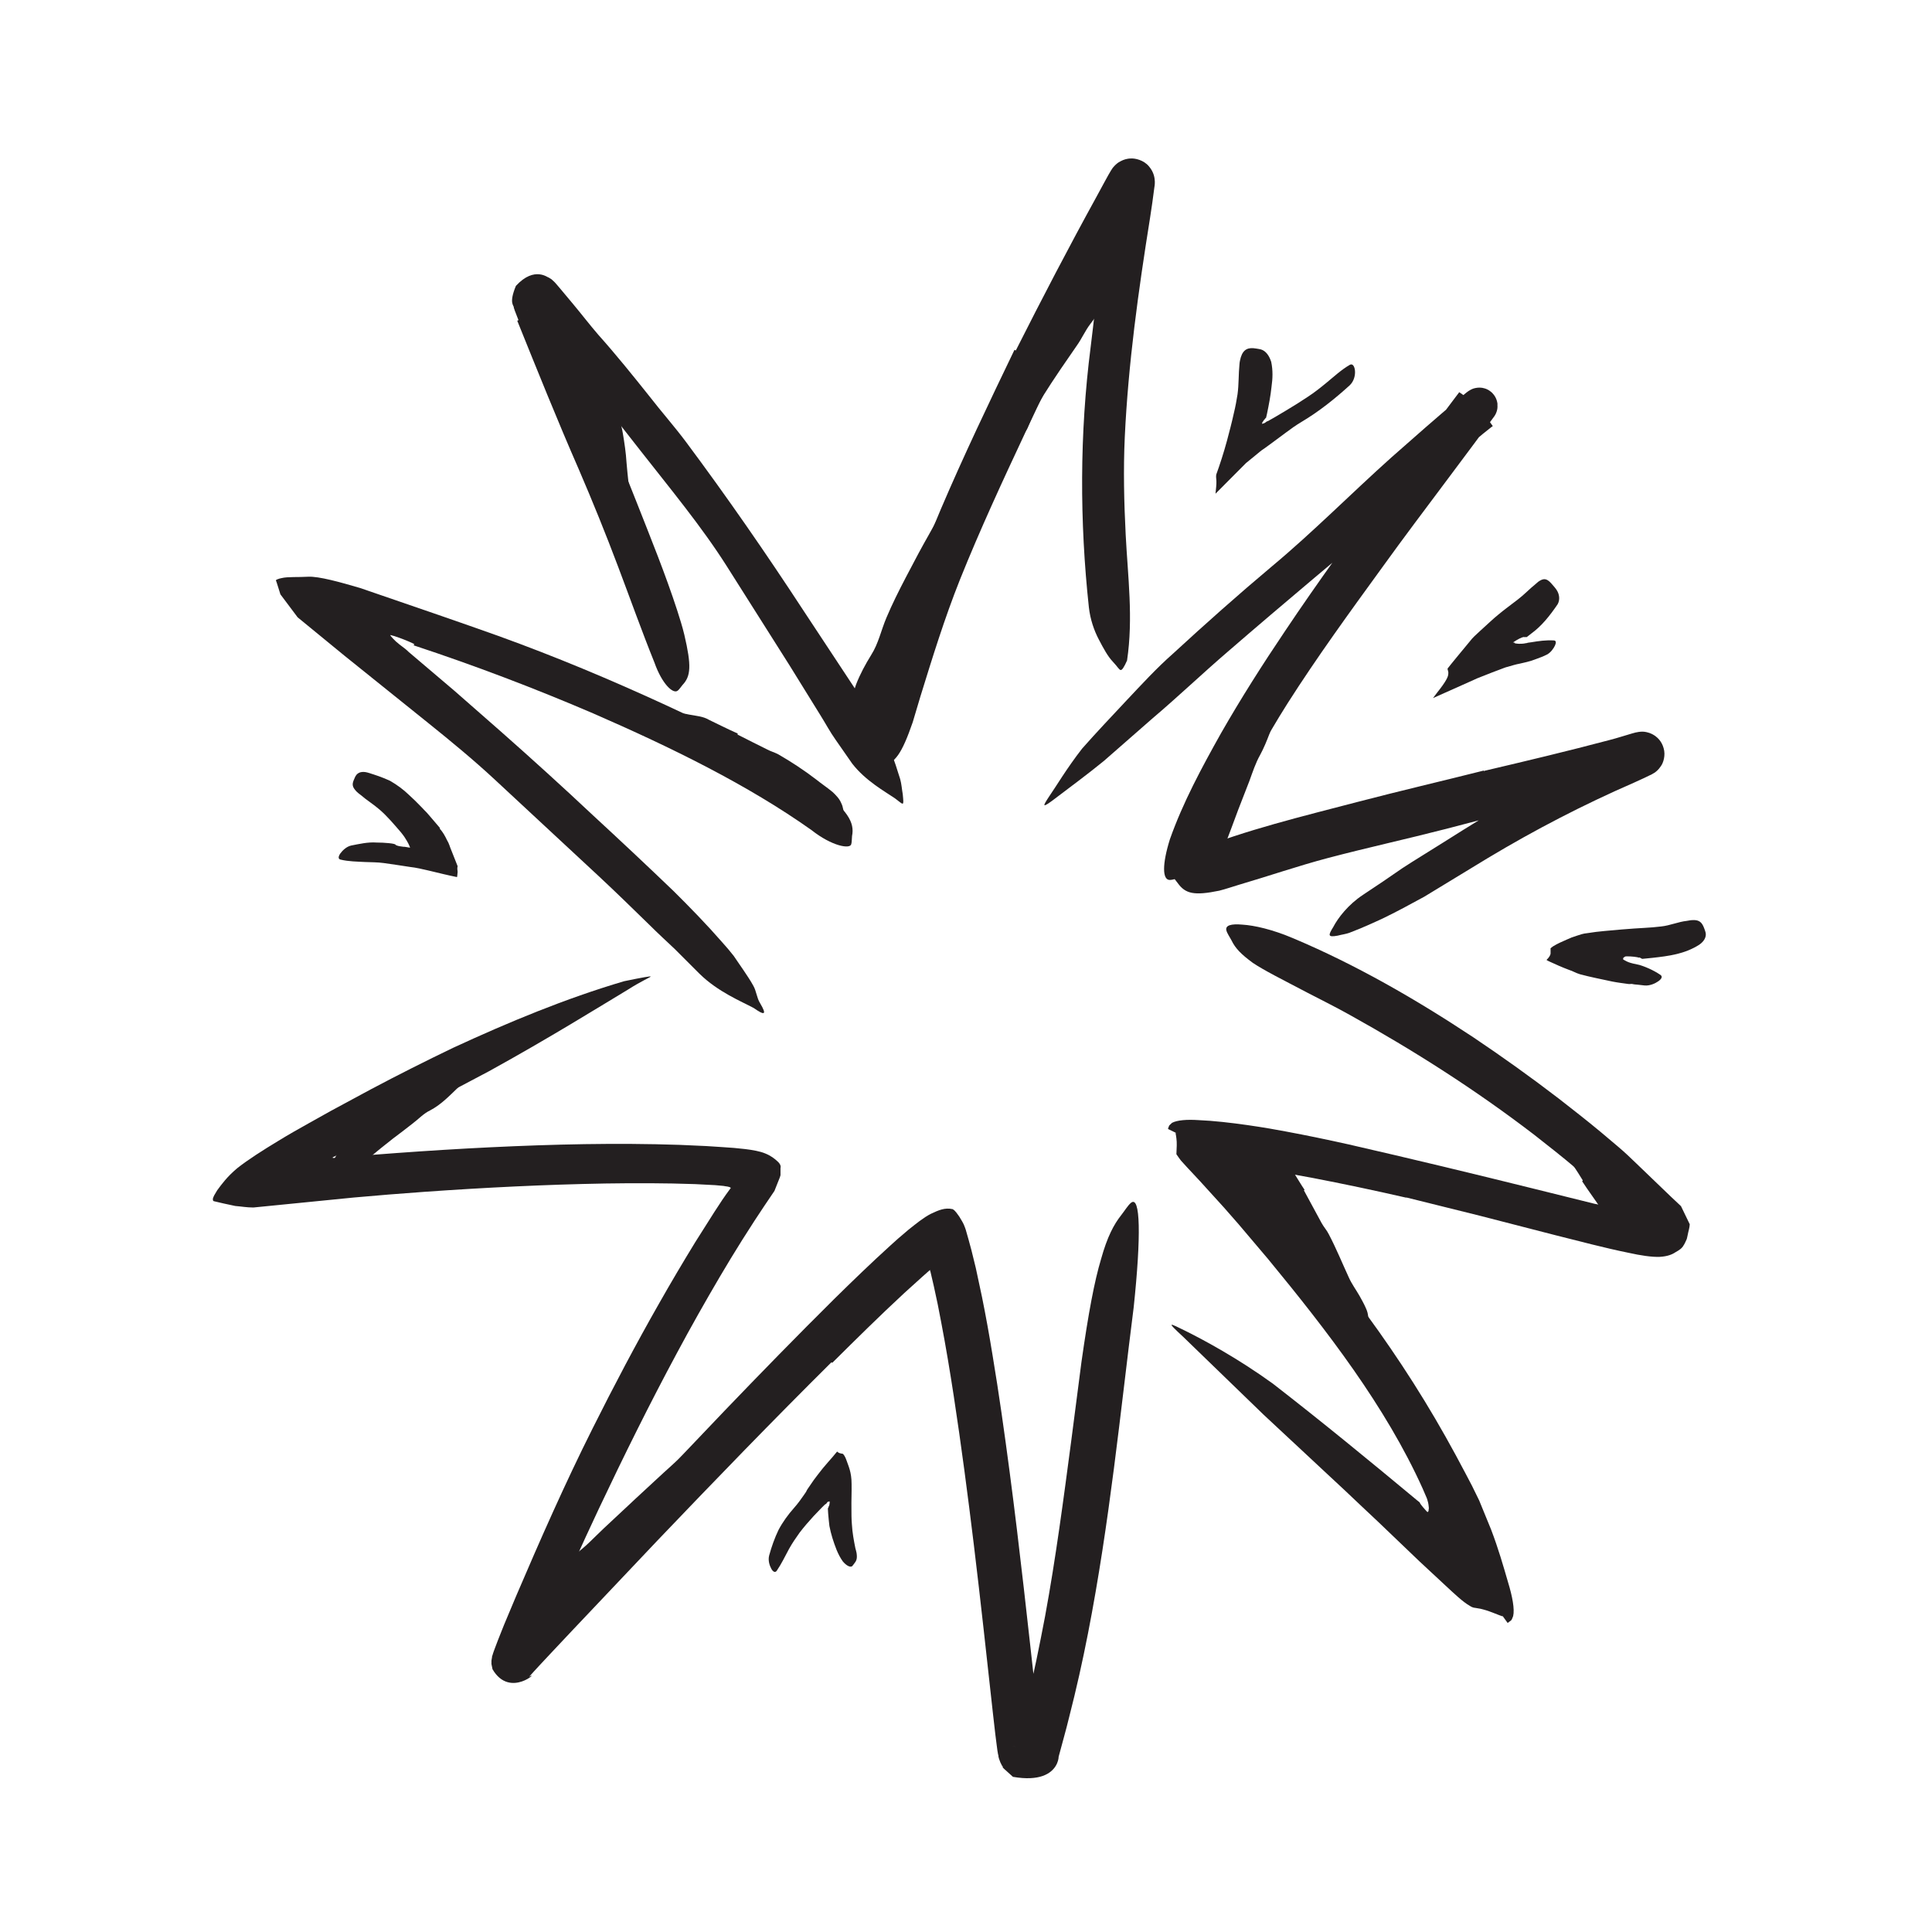 <?xml version="1.0" encoding="UTF-8"?><svg id="Layer_1" xmlns="http://www.w3.org/2000/svg" width="128" height="128" viewBox="0 0 128 128"><defs><style>.cls-1{fill:#231f20;stroke-width:0px;}</style></defs><path class="cls-1" d="M62.65,38.7c-.42.83-.8,1.69-1.21,2.54-.15.31-.22.65-.37.96-.53,1.1-1.08,2.2-1.57,3.33-.21.51-.37,1.03-.51,1.55-.09.34-.15.68-.25,1.02-.09.34-.24.66-.57.92-.19.17-.63-.01-1.1-.36-.23-.17-.48-.39-.7-.63-.19-.23-.27-.44-.23-.64.15-.69.34-1.38.58-2.05.26-.67.61-1.32,1-1.95.48-.75.66-1.65,1.01-2.47.38-.9.82-1.78,1.28-2.66l.85-1.61c.43-.81.91-1.6,1.32-2.41.34-.62.51-1.33.9-1.93.08-.14.14-.28.24-.4.37-.47.6-.53,1.06-.34.1.04.21.08.31.13.32.17.44.55.36.97-.18,1.29-.7,2.36-1.21,3.5-.38.84-.78,1.68-1.15,2.54l-.06-.02Z"/><path class="cls-1" d="M48.87,48.67c.65.33,1.3.66,1.95.98.24.13.51.2.75.33.85.49,1.69,1.04,2.5,1.66.36.29.74.54,1.1.84.21.2.44.43.56.72.14.27.17.62.21.92.01.2-.16.24-.46.25-.3,0-.78.03-1.08-.02-.58-.07-.79-.36-1.14-.65-.35-.3-.71-.61-1.1-.94-.47-.42-1.12-.57-1.72-.84-.66-.29-1.32-.64-1.99-.98-.41-.21-.83-.43-1.24-.64-.62-.33-1.25-.67-1.85-1.04-.46-.3-.96-.53-1.37-.9-.09-.08-.18-.16-.26-.25-.3-.35-.34-.53-.26-.76.02-.05.03-.11.05-.16.07-.15.32-.16.65-.1.47.12,1.01.14,1.47.25.48.09.96.12,1.35.36.61.29,1.23.61,1.89.9l-.02.05Z"/><path class="cls-1" d="M43.86,100.06c-.72.65-1.47,1.28-2.22,1.91-.27.23-.51.5-.79.73-.98.8-2.01,1.56-3.06,2.29-.48.31-.98.59-1.46.88-.63.36-1.29.68-2,.85-.22.06-.22-.04-.11-.24.12-.2.33-.52.63-.77l.78-.7c.25-.25.5-.49.75-.73l.37-.37c.14-.11.28-.2.43-.3.29-.2.57-.41.87-.6.71-.48,1.31-1.15,1.95-1.75l2.13-1.99,1.33-1.23c.67-.63,1.37-1.23,2.03-1.87.52-.49.96-1.05,1.48-1.55.11-.11.21-.24.34-.34.47-.37.7-.38,1.07-.05.08.08.17.15.25.23.25.28.23.67-.03.99-.76.94-1.67,1.79-2.61,2.68-.7.66-1.41,1.32-2.12,1.98l-.03-.03Z"/><path class="cls-1" d="M79.95,53.46c.35-.64.7-1.27,1.05-1.91.13-.23.21-.48.35-.71.25-.4.49-.79.76-1.18.28-.37.57-.74.85-1.11.26-.32.47-.67.72-.99.3-.42.62-.83.97-1.2.11-.12.15-.06.14.09,0,.16-.03.44-.14.71-.39.98-.68,1.96-1.16,2.85-.3.53-.5,1.14-.71,1.72-.25.64-.5,1.29-.75,1.93-.15.4-.3.81-.45,1.21-.23.61-.48,1.22-.65,1.86-.13.49-.13,1.02-.27,1.51-.03.11-.03.22-.07.33-.13.4-.35.46-.82.39-.11-.02-.21-.03-.31-.05-.32-.08-.6-.35-.65-.68-.05-.48-.1-.97-.03-1.43.09-.45.22-.9.36-1.35.23-.66.44-1.34.78-1.99l.05.02Z"/><path class="cls-1" d="M86.39,78.87c.39.72.78,1.44,1.17,2.16.14.26.35.48.48.75.49.93.89,1.92,1.33,2.87.19.42.47.8.7,1.2.14.26.29.51.41.79.1.21.16.41.17.66.03.12-.04.27-.15.4-.1.13-.23.26-.38.31-.19.05-.25-.01-.26-.04-.02-.03.04-.09,0-.21-.03-.06-.09-.11-.19-.15-.06-.02-.17-.04-.32-.03-.07,0-.16.01-.23.03-.04,0-.08.01-.11.02-.07,0-.12.02-.15.02-.01,0-.03,0-.04,0l-.09-.07-.18-.15-.35-.3c-.26-.19-.37-.46-.54-.71-.31-.51-.58-1.04-.79-1.61-.27-.68-.75-1.25-1.13-1.87l-1.22-2.09c-.25-.43-.5-.86-.78-1.27-.42-.62-.79-1.29-1.23-1.89-.35-.47-.82-.82-1.17-1.27-.08-.1-.17-.18-.24-.29-.08-.09-.1-.19-.09-.3,0-.1,0-.19.03-.28.04-.17.11-.3.21-.45.05-.07.08-.14.13-.19.14-.17.45-.17.94-.11,1.18.39,1.96,1.18,2.72,1.99.56.61.93,1.36,1.39,2.04l-.05.04Z"/><path class="cls-1" d="M24.63,74.36c.48-.29.96-.58,1.44-.87.17-.11.32-.25.5-.35.63-.35,1.25-.7,1.9-1,.28-.14.55-.31.81-.47.34-.21.67-.44,1.06-.56.12-.04.19.11.2.31,0,.2-.04.48-.2.64-.58.56-1.14,1.14-1.85,1.51-.44.21-.78.59-1.17.88-.42.33-.85.66-1.28.98-.26.21-.52.41-.78.62-.39.32-.79.63-1.12,1-.26.29-.43.65-.62.98-.04.07-.07.16-.12.22-.2.23-.44.15-.79-.06l-.25-.15c-.25-.18-.38-.46-.37-.78.19-.8.74-1.35,1.28-1.88.42-.38.86-.74,1.32-1.06l.03.03Z"/><path class="cls-1" d="M39.52,31.52c-.12-.64-.22-1.28-.26-1.94-.02-.24-.11-.46-.12-.7-.05-.85-.08-1.7-.17-2.55-.05-.37-.11-.74-.18-1.11-.04-.23-.11-.46-.14-.7-.07-.23.07-.51.13-.77.06-.17.24-.19.53-.14.15.03.33.07.52.14.09.03.19.07.28.11.05.02.08.05.13.07.02.03.04.06.06.09.21.45.41.91.56,1.38.07.49.11.99.09,1.5-.02.61.21,1.19.31,1.78.11.66.21,1.31.25,1.98.04.41.07.82.12,1.23.08.62.13,1.24.27,1.83.11.46.3.9.42,1.36.03.1.07.2.09.3.07.38-.02.52-.35.67-.08.03-.15.07-.23.1-.26.09-.52-.03-.7-.28-.26-.38-.49-.77-.7-1.17-.19-.41-.32-.83-.45-1.25-.19-.63-.34-1.27-.5-1.91h.05Z"/><path class="cls-1" d="M68.82,24.05c.36-.51.73-1.02,1.09-1.53.13-.19.23-.39.36-.58.47-.65,1.06-1.23,1.56-1.86.22-.28.42-.57.62-.87.26-.37.58-.7.93-1.01.11-.1.15-.05.17.11.01.15.05.44-.01.7-.07.23-.12.47-.2.69-.11.2-.22.4-.33.61-.23.4-.48.78-.77,1.15-.34.44-.57.98-.9,1.44-.35.51-.71,1.03-1.06,1.54-.21.32-.43.64-.64.96-.32.49-.63.98-.92,1.48-.22.39-.36.82-.54,1.22-.04.09-.07.18-.11.27-.17.32-.31.38-.64.29-.07-.02-.15-.04-.22-.06-.24-.09-.36-.32-.31-.6.16-.82.46-1.62.86-2.37.31-.54.67-1.07,1-1.6l.03.02Z"/><path class="cls-1" d="M104.86,78.2c-.37-.61-.77-1.22-1.21-1.79-.16-.21-.36-.38-.53-.59-.53-.79-1.1-1.56-1.73-2.27-.29-.31-.59-.6-.89-.9-.39-.37-.78-.75-1.12-1.18-.11-.14-.04-.19.14-.19.18,0,.51.01.8.14.51.25,1.04.48,1.51.8.45.33.88.7,1.27,1.12.45.51,1.07.88,1.55,1.38.53.55,1.03,1.14,1.51,1.74.29.37.58.75.85,1.14.41.59.78,1.22,1.18,1.82.33.46.67.9.94,1.41.06.11.13.22.18.34.05.5-.12.71-.39.9-.06.04-.12.09-.17.12-.16.09-.48,0-.82-.18-.88-.58-1.42-1.24-1.92-2.02-.38-.57-.8-1.13-1.19-1.73l.04-.04Z"/><path class="cls-1" d="M83.73,27.85s-.13.17-.11.17c0,.01,0,.04.01.07.07-.06.08-.02.14-.06.06-.02.13-.1.19-.12.05-.02.04,0,.13-.06l.37-.21.74-.44c.49-.29.98-.6,1.46-.92.43-.28.83-.6,1.22-.92.5-.41.98-.86,1.55-1.19.36-.21.55.82,0,1.35-1,.91-2.05,1.75-3.23,2.45-.35.21-.69.45-1.02.7l-.58.43c-.28.22-.58.42-.86.63-.17.1-.39.3-.59.46l-.6.49-2.02,2.03c.03-.28.07-.66.06-.82,0-.16-.04-.27-.01-.45.23-.63.5-1.46.71-2.24.16-.6.32-1.21.45-1.8.12-.5.18-.84.25-1.28.09-.65.06-1.32.13-2.01.01-.15.05-.3.09-.45.18-.56.53-.65,1-.57.11.02.22.03.33.06.33.1.55.42.68.82.12.57.1,1.1.02,1.67-.06.57-.17,1.16-.3,1.78l-.04.17-.02.09s0,0,0,0h0s-.01,0-.02.01c-.02.02-.05.05-.08.1l-.08.08Z"/><path class="cls-1" d="M100.95,42.2c-.15.03-.39.15-.66.33-.14.09.06.01.04.03-.02.03.01.07.16.08.07.01.18.02.3.01.08,0,.17-.01.27-.03.05-.02.09,0,.14-.03.05-.02.18-.02.26-.04.48-.08.97-.15,1.48-.12.16,0,.17.15.08.34-.09.19-.28.47-.54.6-.23.12-.46.2-.7.29-.12.04-.22.08-.37.13-.23.06-.48.13-.73.18-.23.04-.53.13-.8.21-.12.02-.32.11-.49.17l-.53.2-.66.26-.33.13-.53.24c-.79.35-1.59.71-2.4,1.07l.28-.37c.6-.75.72-1.05.73-1.2.03-.18-.03-.25-.04-.33.02-.04-.05,0,.03-.1l.19-.24.4-.49.86-1.04c.16-.22.42-.45.66-.67l.7-.64c.17-.16.35-.31.53-.46.18-.15.37-.3.49-.39.27-.2.53-.41.8-.61.41-.31.76-.69,1.16-1.01.09-.07.16-.15.26-.21.35-.22.55-.13.88.27.08.09.16.18.23.28.23.32.26.7.1.99-.53.78-1.08,1.46-1.73,1.93l-.32.25h-.02s-.06-.01-.09,0h-.08Z"/><path class="cls-1" d="M108.6,63.45c-.16-.05-.47-.09-.84-.09-.11,0-.14.05-.17.07-.07.03-.05.08-.05.14.11.05.18.11.36.18.16.06.42.12.63.16.06,0,.46.14.7.25.27.12.53.26.78.43.16.11.07.27-.14.42-.21.15-.57.31-.91.28l-.44-.05-.22-.02s-.09-.01-.17-.03c-.08-.01-.17.02-.26,0-.35-.05-.7-.09-1.05-.16l-1.08-.23c-.37-.08-.72-.16-1.05-.25-.31-.09-.47-.21-.73-.29-.48-.18-.88-.36-1.27-.54-.08-.04-.18-.08-.23-.12.19-.19.28-.34.27-.47,0-.07,0-.13,0-.19v-.09c-.05,0,.12-.12.16-.15.32-.2.62-.32.98-.48.17-.08.34-.15.58-.22.22-.07.41-.15.74-.18.7-.12,1.52-.17,2.25-.24,1.28-.11,1.83-.1,2.62-.2.58-.06,1.13-.31,1.7-.37.13-.02.25-.05.37-.05.47-.03.64.17.78.55.03.09.07.18.09.27.07.29-.1.59-.42.81-.97.62-2.03.75-3.1.87l-.6.06c-.14.02-.08,0-.1,0h0s-.05-.04-.09-.05l-.07-.04Z"/><path class="cls-1" d="M29.12,54.88c.24.27.37.52.49.77.16.26.19.46.29.68l.42,1.06c-.02.06-.02.11-.02.19.01.1.03.19.01.28,0,.09-.02.17-.03.25-1.24-.25-2.4-.6-3.1-.67-.58-.09-1.17-.18-1.75-.26-.42-.06-.84-.05-1.26-.07-.53-.03-1.07-.03-1.61-.16-.17-.04-.15-.21-.01-.41.14-.19.4-.45.71-.52.56-.11,1.12-.24,1.68-.2.51,0,1.31.06,1.27.16.17.09.34.09.51.12.05,0,.11,0,.2.02.08.01.19.04.25.04l-.05-.13c-.04-.09-.09-.2-.17-.33-.1-.17-.18-.3-.39-.56-.45-.52-.89-1.05-1.41-1.5-.4-.35-.85-.62-1.24-.96-.09-.07-.18-.13-.27-.22-.3-.31-.34-.48-.18-.83.04-.08.06-.16.11-.23.14-.24.42-.31.77-.22.5.15,1.01.32,1.5.55.45.26.88.57,1.25.93.29.26.56.53.83.81l.2.21c.07.07.24.24.34.37l.7.82-.06.02Z"/><path class="cls-1" d="M54.94,99.73c.01-.06.03-.13.03-.22,0-.04-.02-.06-.05-.02-.02-.01-.05-.01-.08.01-.04.03-.08.12-.13.15,0-.06-.5.48-.8.79-.33.36-.65.73-.94,1.11-.25.35-.49.7-.7,1.08-.26.48-.49.97-.81,1.44-.1.14-.25.07-.36-.14-.11-.2-.23-.55-.14-.88.16-.58.36-1.15.62-1.69.28-.53.64-1.02,1.03-1.46.24-.27.45-.56.65-.85l.15-.22c.05-.14.16-.26.24-.39.17-.26.35-.51.54-.75.43-.58.87-1.02,1.27-1.52.13.12.21.11.31.14.09-.05.24.23.29.38.15.44.36.83.36,1.63.01.53-.02,1.14-.01,1.6,0,.36,0,.72.03,1.07.03.55.13,1.08.23,1.58.03.11.06.21.08.32.06.4-.02.53-.17.72-.04.04-.07.1-.1.13-.1.13-.37.03-.64-.29-.35-.49-.52-1.03-.69-1.55-.08-.27-.15-.53-.2-.8-.03-.27-.06-.54-.08-.8-.04-.57-.01-.32,0-.4.01-.02.03-.05.03-.09l.04-.07Z"/><path class="cls-1" d="M98.34,51.07c2.77-.65,5.54-1.31,8.29-2.04.51-.13.99-.29,1.51-.44l.26-.07h.03c.1-.03.34-.06.5-.04l.13.02c.06.02.03,0,.22.06.08.03.19.07.37.19.16.12.44.35.57.82.14.47-.02.98-.19,1.2-.16.24-.3.34-.39.41l-.22.13-.04.02-.09.04-.35.17-.7.32c-3.33,1.45-6.52,3.1-9.67,4.99-1.4.85-2.81,1.71-4.21,2.56-.92.5-1.85,1.01-2.79,1.46-.48.22-.96.44-1.44.64l-.73.29c-.25.09-.52.12-.78.19-.66.12-.63-.02-.29-.57.31-.6.99-1.49,1.98-2.14.88-.58,1.74-1.16,2.6-1.76.87-.57,1.76-1.1,2.64-1.66,1.77-1.11,3.58-2.28,5.52-3.28,2.32-1.19,4.63-2.59,7.02-3.73l.06-.03h.03s.02-.02.02-.02h0s0,0,0,0c.23.47-.51-1.06.52,1.06v.05s.03.14.05.1c0,0,.02-.02.02-.03v.05c-.02.06-.02.13,0,.19.05.05.13.4.19.66l.1.38h0s0,0,0,0h-.05s-.24.08-.24.08l-.51.15-1.04.31-2.08.6-4.17,1.16-5.16,1.35c-2.6.67-5.25,1.25-7.83,1.93-2.01.53-3.94,1.2-5.92,1.78-.44.13-.86.28-1.3.39-1.66.34-2.24.21-2.75-.5-.12-.16-.26-.32-.34-.48-.27-.56.3-1.2,1.45-1.68,3.42-1.37,7.13-2.26,10.84-3.23,2.76-.72,5.55-1.37,8.33-2.07l.02.07Z"/><path class="cls-1" d="M34.35,21.21l-.24-.62-.03-.08v-.04s-.02-.02-.02-.02l-.02-.05c.05-.17-.37-.23.14-1.46,1.25-1.36,2.16-.5,2.16-.56.22.13.14.09.16.1h.01c.07.06.16.14.2.18l.05.05.08.09.24.28.87,1.04c.57.68,1.11,1.39,1.69,2.06,1.18,1.32,2.29,2.7,3.39,4.08.79,1.02,1.65,1.99,2.42,3.02,2.72,3.65,5.31,7.39,7.8,11.2,1.11,1.69,2.23,3.38,3.34,5.06l1.06,1.63c.33.56.64,1.13.93,1.71l.43.87.33.93.3.94c.09.32.11.67.17,1,.08.85.08.72-.52.27-.64-.44-1.94-1.15-2.83-2.3l-1.1-1.58c-.37-.52-.67-1.09-1.01-1.63l-2.03-3.28c-1.38-2.19-2.77-4.38-4.17-6.59-1.68-2.65-3.77-5.16-5.74-7.68l-3.26-4.16-1.62-2.09-1.71-2.01-.53-.6-.26-.29-.11-.11c-.06.07.19-.15.3-.29.13-.13.26-.37.36-.45.39-.17-.88.36.86-.37h0s0,0,0,0h0s0,.02,0,.02v.02s.05.09.05.09l.62,1.51,1.27,3c1.32,3.02,2.59,6.11,3.8,9.18.94,2.39,1.9,4.74,2.69,7.17.17.54.34,1.06.47,1.61.48,2.05.43,2.74-.12,3.32-.11.13-.21.29-.31.37-.3.27-1.05-.43-1.55-1.85-.84-2.08-1.6-4.22-2.41-6.36-.81-2.15-1.68-4.3-2.61-6.46-1.4-3.2-2.73-6.51-4.07-9.83l.06-.03Z"/><path class="cls-1" d="M92.05,32.15l3.51-4.68.88-1.17.22-.29v-.02s.02,0,.02,0c.52.36-1.15-.82,1.16.81v.03s.04.03.06.04c.03.02.07.03.11.03,0-.02-.03.05.02.06.05.07.11.22.18.31.08.13.13.16.25.34l.37.52c.09.12.07.1.07.1h0s0,0,0,0l-.11.08-.54.43-2.22,1.87c-1.08.92-2.1,1.92-3.18,2.84-3.85,3.22-7.71,6.44-11.5,9.72-1.69,1.45-3.31,3-5,4.43l-3.21,2.81c-1.1.9-2.26,1.75-3.39,2.61-.72.53-.67.4-.25-.24.44-.63,1.17-1.87,2.19-3.18.96-1.09,1.97-2.15,2.96-3.21,1-1.06,1.98-2.13,3.07-3.09,2.14-1.97,4.31-3.9,6.55-5.78,2.69-2.24,5.25-4.83,7.92-7.22,1.48-1.31,2.95-2.6,4.48-3.89l.3-.25.17-.14.12-.09s.13-.09.2-.12c-.06.04.16-.13.58-.13.21,0,.49.08.69.24.21.15.33.35.39.49.06.14.08.27.09.32v.12c.01.08,0,.17-.01.25-.03.17-.1.34-.19.47l-.03.04-.44.6-.88,1.19-1.77,2.37c-1.45,1.94-2.91,3.87-4.32,5.83-2.15,2.96-4.31,5.93-6.26,8.99-1.51,2.38-2.8,4.82-4.06,7.28-.27.55-.53,1.08-.8,1.63-1.06,2-1.62,2.51-2.41,2.69-.18.04-.38.11-.53.11-.51.01-.52-1.04,0-2.7.86-2.43,2.1-4.73,3.39-7.03,1.31-2.29,2.74-4.54,4.23-6.75,2.2-3.29,4.54-6.49,6.86-9.68l.06.04Z"/><path class="cls-1" d="M55.12,90.22c-3.91,3.88-7.75,7.85-11.56,11.84l-5.7,6.02-1.42,1.51-.71.76-.35.38-.17.19-.09.1-.04.05-.03.04h-.01c.81-.54-1.24,1.49-2.41-.52-.14-.66-.04-.26-.07-.44v-.13c.01-.08.03-.18.04-.24v-.04s.03-.08.03-.08l.03-.1.05-.15.1-.27.19-.5.39-.98.81-1.93c1.6-3.74,3.24-7.46,5.06-11.09,1.4-2.8,2.86-5.57,4.41-8.29.77-1.36,1.57-2.71,2.39-4.05l1.26-1.99c.53-.82.62-.94.78-1.17l.32-.44c-.11-.1-.32-.09-.49-.13l-.54-.05-1.35-.07c-1.97-.07-3.96-.07-5.95-.04-3.98.07-7.97.27-11.95.55-1.57.11-3.14.24-4.71.38l-6.64.66c-.45,0-.8-.07-1.2-.1l-.79-.17-.64-.15c-.08-.03-.06-.18-.04-.22.02-.06.05-.12.08-.18.06-.11.12-.21.19-.32.31-.42.64-.88,1.31-1.45.73-.58,1.74-1.22,2.75-1.83.65-.4,1.34-.79,2.02-1.17l1.45-.81,2.67-1.44c1.79-.95,3.6-1.86,5.43-2.74,3.68-1.7,7.43-3.26,11.32-4.41,1.25-.26,1.79-.35,1.77-.31-.02.05-.59.28-1.5.86-1.85,1.11-5.18,3.19-9.21,5.41-1.8.96-3.61,1.89-5.39,2.88l-2.66,1.5-2.18,1.27s-.04,0-.1.04c-.06.04-.02.03.03.05-.8.09,2.33-.19,4.19-.32,2.07-.15,4.14-.28,6.21-.38,4.15-.2,8.31-.3,12.52-.16.59.03,1.18.05,1.78.08l1.08.07c.5.03,1.01.07,1.5.13.48.06.96.14,1.32.29.37.15.62.34.84.55.11.09.22.28.17.41v.41c.02.11-.1.34-.17.53l-.23.58c-.47.69-.92,1.36-1.33,1.99l-.8,1.25c-.51.81-1,1.62-1.49,2.45-.97,1.65-1.92,3.33-2.83,5.03-1.83,3.4-3.55,6.88-5.2,10.37-1.18,2.51-2.32,5.03-3.4,7.58l-.79,1.91c-.12.31-.26.65-.35.91,0,0-.01.04,0,.03h0s-.35-.1-.35-.1l-.39-.09c-.07-.03-.14-.05-.21-.06-.05-.02-.19.03-.18-.02.14.17-1.58-1.46-.84-.77h0s.01-.02.01-.02l.04-.05.18-.19.35-.39,2.83-3.08c3.79-4.1,7.6-8.17,11.46-12.2,2.38-2.48,4.78-4.94,7.23-7.37,1.23-1.21,2.47-2.41,3.76-3.58l.49-.44.68-.58c.49-.39,1-.81,1.49-1.06.51-.24.93-.43,1.45-.31.21.13.29.31.44.5.13.23.27.41.37.71l.05.14c.13.45.26.91.38,1.37l.29,1.18.41,1.92c.26,1.28.49,2.57.7,3.86.43,2.57.79,5.15,1.13,7.72.68,5.15,1.23,10.3,1.8,15.41l.17,1.49.09.74.05.36.03.16v.05s.01,0,.01,0c.05-.01-.13.03-.21.05-.09.02-.21.06-.27.06-.1,0-.2.02-.29.07-.03.01-.11.08-.1.06,0-.02-.04-.02-.05,0,.17.06-1.59-.46-.85-.24.25-.96.52-1.91.74-2.87.48-1.91.86-3.84,1.23-5.77.71-3.86,1.22-7.75,1.74-11.68.22-1.73.44-3.43.67-5.17.46-3.24.86-5.36,1.3-6.82.41-1.47.84-2.28,1.33-2.9.22-.28.46-.67.65-.82.63-.52.68,2.19.18,6.92-.89,7-1.59,14.25-3.03,21.62-.36,1.84-.77,3.68-1.24,5.51-.22.92-.49,1.83-.73,2.75v.04c-.01-.95.56,1.81-3,1.19-1.19-1.05-.44-.46-.72-.73-.08-.14-.15-.3-.2-.46l-.04-.15v-.06s-.03-.11-.03-.11l-.04-.24-.05-.38-.09-.71-.16-1.4c-.41-3.71-.81-7.42-1.26-11.13-.4-3.29-.83-6.58-1.33-9.85-.25-1.63-.52-3.26-.83-4.88-.15-.81-.31-1.61-.49-2.4l-.23-.99v-.03c-.17.05.57-.61-1.72,1.46-1.61,1.49-3.2,3.06-4.78,4.63l-.06-.04Z"/><path class="cls-1" d="M93.17,79.35c-2.09-.48-4.18-.92-6.26-1.32l-4.04-.73-.41-.05h-.11s.03.03.04.05l.11.13.58.69c1.69,1.86,3.39,3.72,4.96,5.69,2.28,2.87,4.42,5.85,6.34,9,.96,1.57,1.86,3.18,2.72,4.82l.42.8.48.98.79,1.93c.48,1.26.8,2.38,1.12,3.48.29.95.45,1.8.34,2.25-.04.09-.07.21-.13.28l-.2.15-.02.02h-.01s0,.01,0,.01h0s0,0,0,0c.07.1-.62-.86-.33-.45h0s-.01,0-.01,0c-.03,0-.05,0-.08-.02l-.14-.05-.28-.11c-.24-.09-.48-.19-.75-.26-.13-.04-.27-.07-.42-.09-.16-.04-.27,0-.52-.17-.43-.24-1.04-.82-1.6-1.34l-1.7-1.58-2.79-2.67c-.71-.66-1.41-1.33-2.11-1.99-1.81-1.69-3.63-3.38-5.44-5.07l-5.34-5.17c-1.12-1.04-.97-.94.23-.35,1.2.6,3.38,1.77,5.72,3.46,3.25,2.52,6.43,5.13,9.58,7.75l.15.12s0,.01,0,0h0s.01.03.01.03l.04.07c.04.05.09.13.18.23l.15.17c.05.05.15.18.15.13.03-.02.07-.05.06-.16.03-.05.01-.18-.01-.33-.01-.08-.03-.16-.06-.26-.02-.05-.02-.1-.05-.16l-.28-.65c-2.45-5.43-6.33-10.45-10.24-15.2l-1.94-2.29-.99-1.13-1.59-1.75-.84-.9-.41-.45c-.12-.15-.2-.28-.3-.42.02-.45.04-.76,0-1.05l-.03-.21-.02-.1s0-.03,0-.06h0c.45.21-.61-.3-.5-.25h0s0,0,0,0h0s0-.04,0-.04c.03-.07.04-.13.08-.2l.18-.17c.34-.18.99-.23,1.74-.18,2,.08,4.75.55,5.78.75,1.4.26,2.79.55,4.18.86,4.15.95,8.26,1.94,12.37,2.96l3.91.97.83.18c.14.03.28.05.42.07.07,0,.14.02.21,0,.11,0,.06-.1,0-.13-.37-.37-.75-.75-1.19-1.13-.43-.45-.99-.91-1.51-1.35-.86-.73-1.84-1.5-2.76-2.22-3.89-2.98-7.96-5.57-12.17-7.91-.93-.52-1.85-.98-2.8-1.47-1.75-.92-2.9-1.49-3.66-2-.75-.55-1.15-.95-1.4-1.47-.12-.23-.3-.48-.35-.68-.08-.33.3-.45,1.07-.38.78.05,1.96.31,3.35.9,4.13,1.74,8.1,4.02,11.95,6.57,1.92,1.29,3.81,2.64,5.66,4.06.92.72,1.85,1.44,2.75,2.19l1.15.97c.45.38.84.75,1.22,1.12l2.31,2.22.66.62.58,1.2c-.01.25-.09.45-.13.68-.03.11-.04.23-.08.33-.11.23-.13.29-.2.39-.1.19-.29.32-.53.45-.22.15-.53.28-1.05.31-.53.02-1.26-.09-2.07-.27-1.58-.32-3.26-.77-4.86-1.17l-5.01-1.29-4.87-1.21v-.06Z"/><path class="cls-1" d="M67.3,23.22c1.73-3.43,3.5-6.83,5.36-10.21l.51-.94.27-.49.17-.29.1-.15c-.06.07.22-.31.5-.44.07-.04.14-.07.21-.1,0,0,.06-.02.15-.05.09-.02.2-.05.35-.05.28-.02.85.1,1.2.52.35.41.38.8.39,1,0,.1,0,.21-.01.25h0s0,.01,0,.01l-.02.13c-.09.69-.18,1.37-.29,2.05-.77,4.81-1.44,9.63-1.67,14.49-.1,2.16-.05,4.33.06,6.48.14,2.76.51,5.52.09,8.33-.2.45-.33.64-.42.63-.1,0-.2-.21-.53-.56-.33-.35-.6-.85-.92-1.46-.32-.61-.57-1.34-.66-2.14-.61-5.65-.62-11.49.12-17.25.43-3.44.74-7.02,1.27-10.5l.05-.36.03-.18v-.04s.01-.02.01-.02h0s0-.02,0-.02h0c-1.13-.16,1.53.21,1.27.18,0,.03.08.05.07,0,0,0,.02.07.05.09.05.07.11.09.22.14.25.2.51.39.78.56,0,.09-.19.33-.28.52l-.69,1.24-1.35,2.53c-.89,1.7-1.77,3.4-2.63,5.12-1.06,2.11-2.11,4.23-3.11,6.37-1.52,3.24-3.03,6.5-4.35,9.79-1.02,2.56-1.82,5.15-2.62,7.74-.17.57-.34,1.13-.51,1.71-.73,2.11-1.17,2.7-2.04,2.93-.19.06-.37.15-.52.17-.45.09-.82-1-.5-2.65,1.01-4.88,2.9-9.76,4.92-14.56,1.52-3.56,3.2-7.07,4.88-10.56l.07.03Z"/><path class="cls-1" d="M27.46,42.68c-.19-.1-.5-.24-.99-.42l-.39-.13-.22-.06s.02.04.02.06c.08.09.19.22.34.36l.06.05c.22.21.56.41.78.64l3.05,2.59,3.09,2.71c2.05,1.81,4.09,3.66,6.09,5.54,1.79,1.65,3.58,3.33,5.33,5.01,1.11,1.1,2.2,2.22,3.23,3.4.26.29.52.59.76.9l.67.98c.22.33.44.65.63,1,.2.34.23.81.44,1.14.5.84.28.82-.42.33-.8-.43-2.36-1.06-3.59-2.27l-1.63-1.63c-.56-.53-1.13-1.05-1.68-1.6-1.11-1.08-2.22-2.17-3.36-3.23-2.29-2.13-4.59-4.27-6.9-6.41-1.39-1.29-2.88-2.52-4.4-3.74-1.85-1.48-3.7-2.98-5.55-4.46l-3.1-2.54-.72-.96-.36-.48c-.08-.09-.07-.12-.09-.17l-.04-.13-.17-.54-.05-.14c-.04-.06.07-.09.09-.1.09-.04.18-.06.28-.08.4-.1,1.1-.05,1.75-.09.7-.04,2.13.36,3.46.75,4.86,1.67,6.47,2.22,9.14,3.17,3.77,1.36,7.49,2.92,11.11,4.59,2.81,1.31,5.59,2.59,8.25,4.24.58.37,1.16.72,1.73,1.14,2.08,1.57,2.53,2.39,2.35,3.29-.02.19-.01.4-.05.53-.06.36-1.29.14-2.63-.92-4.23-3-9.29-5.48-14.48-7.74-3.87-1.66-7.84-3.17-11.87-4.5v-.06Z"/></svg>